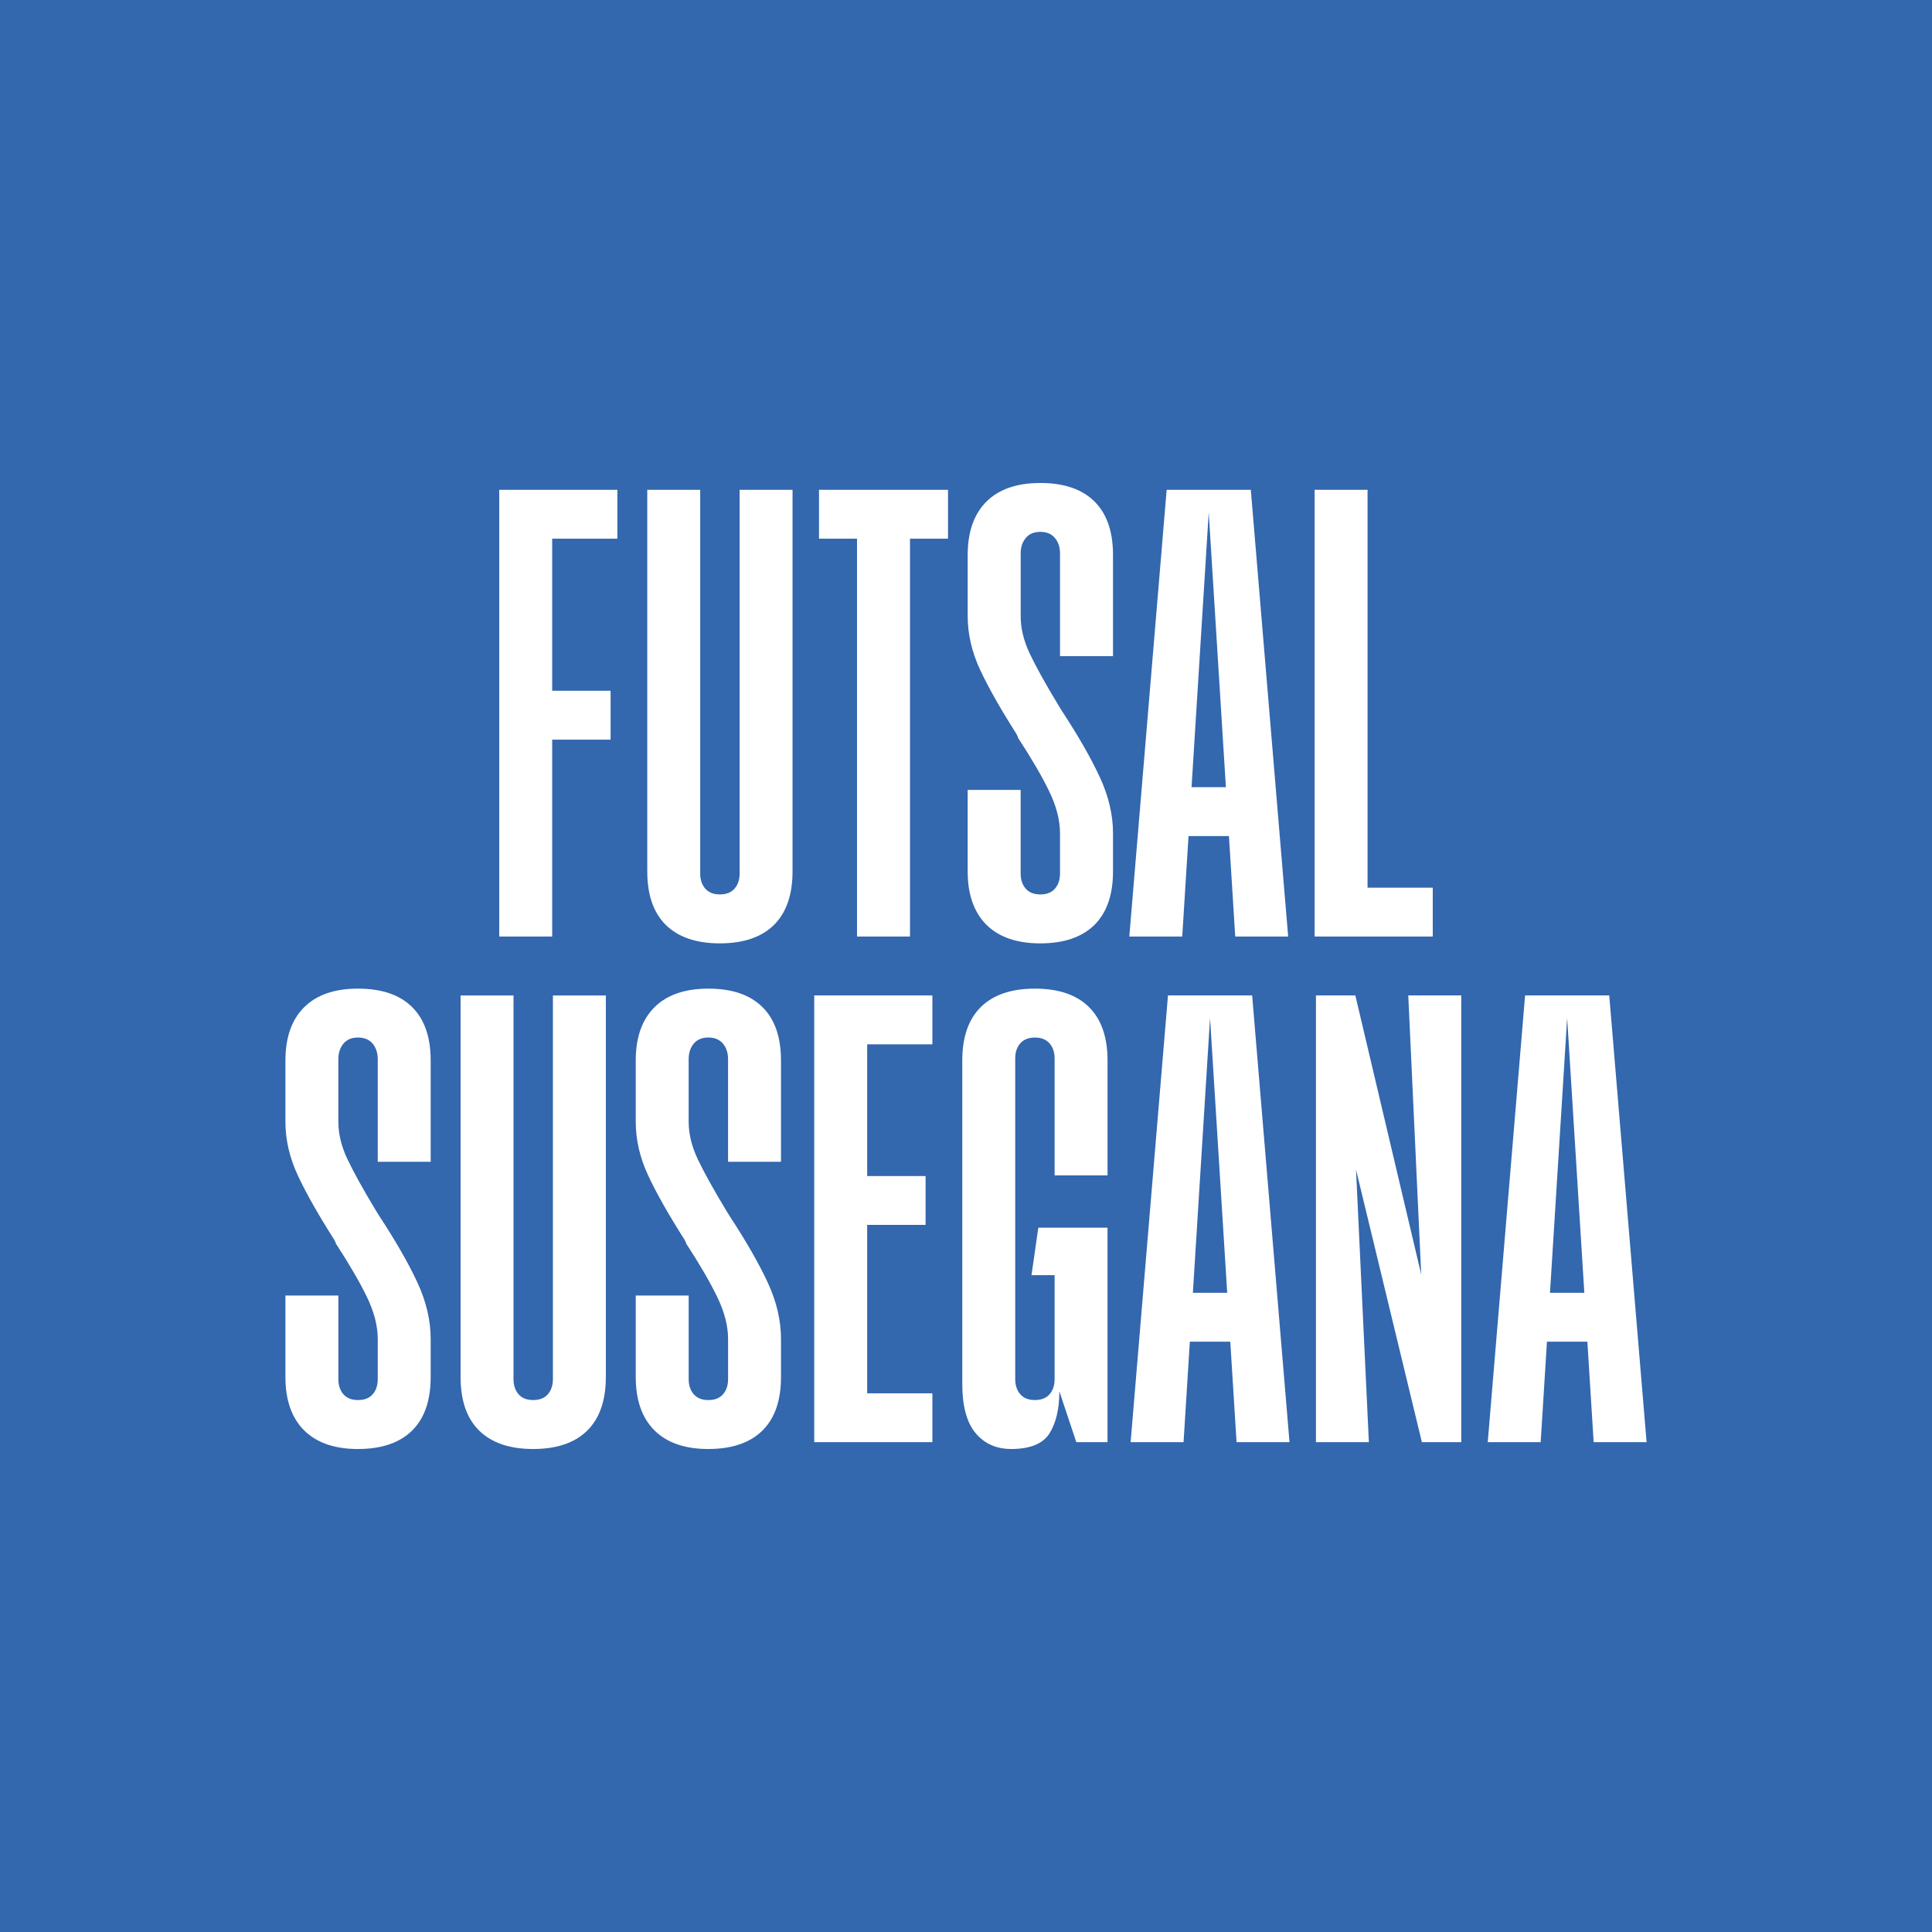 <?xml version="1.0" encoding="UTF-8"?><svg id="Livello_1" xmlns="http://www.w3.org/2000/svg" width="1200" height="1200" viewBox="0 0 1200 1200"><defs><style>.cls-1{fill:#3367ae;}.cls-2{fill:#fff;}</style></defs><rect class="cls-1" width="1200" height="1200"/><polygon class="cls-2" points="342.97 459.41 379.25 459.41 379.25 429.04 342.97 429.04 342.97 334.59 383.47 334.59 383.47 304.22 342.97 304.22 342.56 304.22 310.09 304.22 310.09 581.69 342.97 581.69 342.97 459.41"/><path class="cls-2" d="M447.13,585.94c14.62,0,25.81-3.81,33.53-11.39,7.72-7.62,11.6-18.7,11.6-33.32v-237h-32.88v238.27c0,3.91-1.06,7.07-3.16,9.47-2.13,2.4-5.15,3.57-9.09,3.57s-6.93-1.17-9.06-3.57c-2.09-2.4-3.16-5.56-3.16-9.47v-238.27h-32.88v237c0,14.62,3.84,25.7,11.57,33.32,7.76,7.58,18.91,11.39,33.53,11.39Z"/><polygon class="cls-2" points="532.31 581.69 565.22 581.69 565.22 334.59 588.83 334.59 588.83 304.22 508.7 304.22 508.7 334.59 532.31 334.59 532.31 581.69"/><path class="cls-2" d="M646.18,585.94c14.62,0,25.77-3.81,33.53-11.39,7.72-7.62,11.6-18.7,11.6-33.32v-23.65c0-11.5-2.75-23.17-8.24-34.97-5.49-11.81-13.28-25.43-23.41-40.91l-2.09-3.4c-8.17-13.45-14.14-24.23-17.95-32.26-3.78-8-5.66-15.79-5.66-23.41v-38.78c0-3.91,1.03-7.17,3.16-9.68,2.09-2.54,5.11-3.81,9.06-3.81s6.97,1.27,9.06,3.81c2.13,2.51,3.16,5.77,3.16,9.68v63.7h32.91v-62.87c0-14.59-3.88-25.7-11.6-33.29-7.76-7.62-18.91-11.39-33.53-11.39s-25.81,3.88-33.53,11.6c-7.72,7.76-11.6,18.77-11.6,33.08v37.96c0,11.26,2.61,22.44,7.79,33.56,5.22,11.08,12.73,24.37,22.58,39.81.27.58.55,1.17.82,1.72v.41c8.44,12.94,14.93,24.02,19.42,33.32,4.5,9.27,6.73,17.98,6.73,26.12v24.92c0,3.91-1.03,7.07-3.16,9.47-2.09,2.4-5.11,3.57-9.06,3.57s-6.97-1.17-9.06-3.57c-2.13-2.4-3.16-5.56-3.16-9.47v-51.89h-32.91v50.62c0,14.31,3.88,25.36,11.6,33.12,7.72,7.69,18.91,11.6,33.53,11.6Z"/><path class="cls-2" d="M738.2,519.3h25.12l3.9,62.39h32.88l-23.2-277.47h-52.27l-23.2,277.47h32.88l3.9-62.39ZM750.76,318.26l10.66,170.66h-21.32l10.66-170.66Z"/><polygon class="cls-2" points="849.41 581.69 889.91 581.69 889.91 551.35 849.41 551.35 849.41 304.22 816.53 304.22 816.53 581.69 846.05 581.69 849.41 581.69"/><path class="cls-2" d="M222.37,900c14.62,0,25.81-3.81,33.53-11.39,7.76-7.62,11.6-18.7,11.6-33.32v-23.65c0-11.5-2.75-23.17-8.2-34.97-5.49-11.81-13.28-25.43-23.41-40.91l-2.13-3.4c-8.13-13.45-14.1-24.23-17.91-32.26-3.81-8-5.7-15.79-5.7-23.41v-38.78c0-3.91,1.06-7.17,3.16-9.68,2.13-2.54,5.15-3.81,9.06-3.81s6.97,1.27,9.09,3.81c2.09,2.51,3.16,5.77,3.16,9.68v63.7h32.88v-62.87c0-14.59-3.84-25.7-11.6-33.29-7.72-7.62-18.91-11.39-33.53-11.39s-25.77,3.88-33.49,11.6c-7.76,7.76-11.6,18.77-11.6,33.08v37.96c0,11.26,2.57,22.44,7.79,33.56,5.18,11.09,12.73,24.37,22.55,39.81.27.58.58,1.17.86,1.72v.41c8.44,12.94,14.89,24.02,19.39,33.32,4.5,9.27,6.76,17.98,6.76,26.12v24.92c0,3.91-1.06,7.07-3.16,9.47-2.13,2.4-5.15,3.57-9.09,3.57s-6.93-1.17-9.06-3.57c-2.09-2.4-3.16-5.56-3.16-9.47v-51.89h-32.88v50.62c0,14.31,3.84,25.36,11.6,33.12,7.72,7.69,18.88,11.6,33.49,11.6Z"/><path class="cls-2" d="M331.17,900c14.62,0,25.81-3.81,33.53-11.39,7.72-7.62,11.6-18.7,11.6-33.32v-237h-32.88v238.27c0,3.91-1.06,7.07-3.16,9.47-2.13,2.4-5.15,3.57-9.09,3.57s-6.93-1.17-9.06-3.57c-2.09-2.4-3.16-5.56-3.16-9.47v-238.27h-32.88v237c0,14.62,3.84,25.7,11.57,33.32,7.76,7.58,18.91,11.39,33.53,11.39Z"/><path class="cls-2" d="M439.96,900c14.62,0,25.81-3.81,33.53-11.39,7.76-7.62,11.6-18.7,11.6-33.32v-23.65c0-11.5-2.75-23.17-8.2-34.97-5.49-11.81-13.28-25.43-23.41-40.91l-2.13-3.4c-8.13-13.45-14.1-24.23-17.91-32.26-3.81-8-5.7-15.79-5.7-23.41v-38.78c0-3.91,1.06-7.17,3.16-9.68,2.13-2.54,5.15-3.81,9.06-3.81s6.97,1.27,9.09,3.81c2.09,2.51,3.16,5.77,3.16,9.68v63.7h32.88v-62.87c0-14.59-3.84-25.7-11.6-33.29-7.72-7.62-18.91-11.39-33.53-11.39s-25.77,3.88-33.49,11.6c-7.76,7.76-11.6,18.77-11.6,33.08v37.96c0,11.26,2.57,22.44,7.79,33.56,5.18,11.09,12.73,24.37,22.55,39.81.27.58.58,1.17.86,1.72v.41c8.44,12.94,14.89,24.02,19.39,33.32,4.5,9.27,6.76,17.98,6.76,26.12v24.92c0,3.91-1.06,7.07-3.16,9.47-2.13,2.4-5.15,3.57-9.09,3.57s-6.93-1.17-9.06-3.57c-2.09-2.4-3.16-5.56-3.16-9.47v-51.89h-32.88v50.62c0,14.31,3.84,25.36,11.6,33.12,7.72,7.69,18.88,11.6,33.49,11.6Z"/><polygon class="cls-2" points="538.62 895.74 579.12 895.74 579.12 865.41 538.62 865.41 538.62 760.8 574.9 760.8 574.9 730.47 538.62 730.47 538.62 648.65 579.12 648.65 579.12 618.28 538.62 618.28 538.21 618.28 505.74 618.28 505.74 895.74 538.21 895.74 538.62 895.74"/><path class="cls-2" d="M628.02,900c11.81,0,19.77-3.26,23.85-9.71,4.05-6.49,6.11-15.2,6.11-26.15l10.54,31.61h19.39v-133.23h-43l-4.22,29.51h14.35v64.52c0,3.91-1.06,7.07-3.16,9.47-2.13,2.4-5.15,3.57-9.09,3.57s-6.93-1.17-9.06-3.57c-2.09-2.4-3.16-5.56-3.16-9.47v-199.05c0-3.95,1.06-7.1,3.16-9.47,2.13-2.4,5.15-3.6,9.06-3.6s6.97,1.2,9.09,3.6c2.09,2.37,3.16,5.53,3.16,9.47v72.55h32.88v-71.31c0-14.59-3.88-25.7-11.6-33.29-7.72-7.62-18.91-11.39-33.53-11.39s-25.77,3.77-33.53,11.39c-7.72,7.58-11.57,18.7-11.57,33.29v200.76c0,13.76,2.71,23.95,8.2,30.54,5.49,6.62,12.87,9.95,22.14,9.95Z"/><path class="cls-2" d="M725.45,618.28l-23.2,277.47h32.88l3.9-62.39h25.12l3.9,62.39h32.88l-23.2-277.47h-52.27ZM740.92,802.98l10.66-170.66,10.66,170.66h-21.32Z"/><polygon class="cls-2" points="907.62 895.74 907.62 618.28 874.7 618.28 882.74 791.61 841.83 618.28 817.36 618.28 817.36 895.74 850.23 895.74 842.24 726.45 883.15 895.74 907.62 895.74"/><path class="cls-2" d="M960.83,833.35h25.12l3.9,62.39h32.88l-23.2-277.47h-52.27l-23.2,277.47h32.88l3.9-62.39ZM973.39,632.32l10.66,170.66h-21.32l10.66-170.66Z"/></svg>
